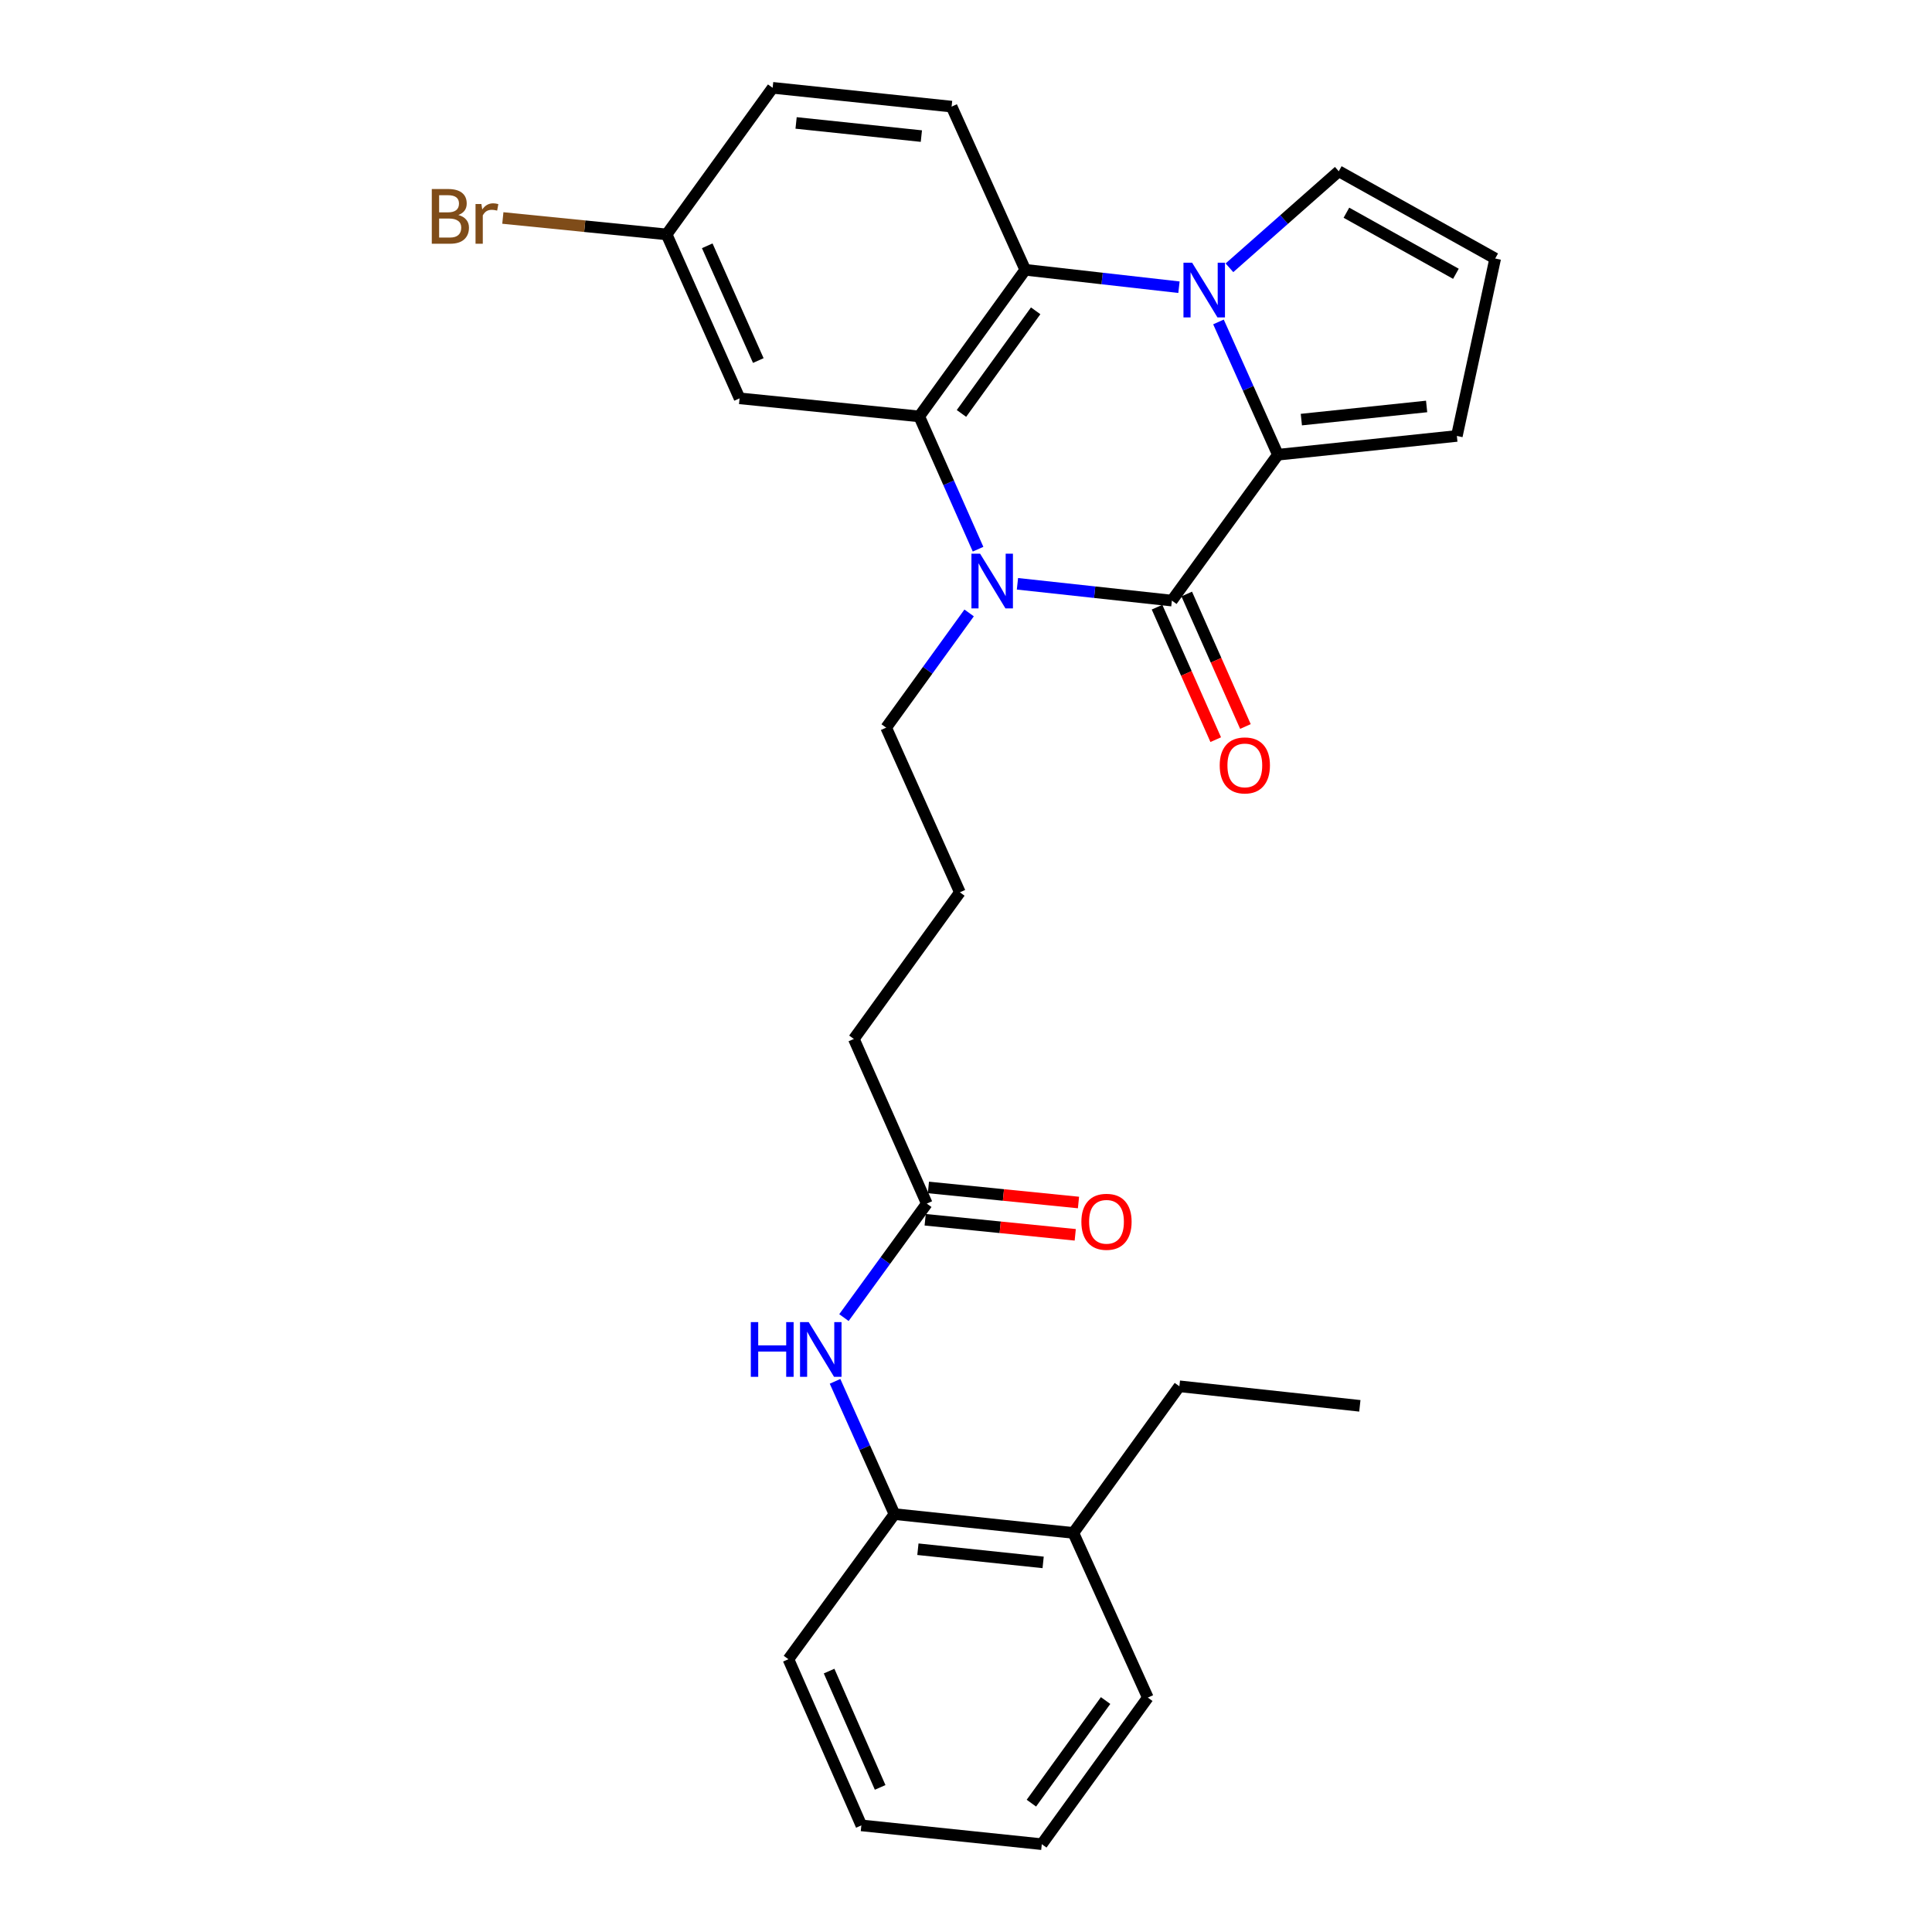 <?xml version='1.0' encoding='iso-8859-1'?>
<svg version='1.1' baseProfile='full'
              xmlns='http://www.w3.org/2000/svg'
                      xmlns:rdkit='http://www.rdkit.org/xml'
                      xmlns:xlink='http://www.w3.org/1999/xlink'
                  xml:space='preserve'
width='1000px' height='1000px' viewBox='0 0 1000 1000'>
<!-- END OF HEADER -->
<rect style='opacity:1.0;fill:#FFFFFF;stroke:none' width='1000' height='1000' x='0' y='0'> </rect>
<path class='bond-2' d='M 630.68,166.634 L 646.059,200.999' style='fill:none;fill-rule:evenodd;stroke:#0000FF;stroke-width:6px;stroke-linecap:butt;stroke-linejoin:miter;stroke-opacity:1' />
<path class='bond-2' d='M 646.059,200.999 L 661.437,235.364' style='fill:none;fill-rule:evenodd;stroke:#000000;stroke-width:6px;stroke-linecap:butt;stroke-linejoin:miter;stroke-opacity:1' />
<path class='bond-4' d='M 610.228,148.659 L 570.449,144.151' style='fill:none;fill-rule:evenodd;stroke:#0000FF;stroke-width:6px;stroke-linecap:butt;stroke-linejoin:miter;stroke-opacity:1' />
<path class='bond-4' d='M 570.449,144.151 L 530.669,139.643' style='fill:none;fill-rule:evenodd;stroke:#000000;stroke-width:6px;stroke-linecap:butt;stroke-linejoin:miter;stroke-opacity:1' />
<path class='bond-7' d='M 636.361,138.606 L 664.653,113.626' style='fill:none;fill-rule:evenodd;stroke:#0000FF;stroke-width:6px;stroke-linecap:butt;stroke-linejoin:miter;stroke-opacity:1' />
<path class='bond-7' d='M 664.653,113.626 L 692.946,88.645' style='fill:none;fill-rule:evenodd;stroke:#000000;stroke-width:6px;stroke-linecap:butt;stroke-linejoin:miter;stroke-opacity:1' />
<path class='bond-0' d='M 606.564,310.866 L 661.437,235.364' style='fill:none;fill-rule:evenodd;stroke:#000000;stroke-width:6px;stroke-linecap:butt;stroke-linejoin:miter;stroke-opacity:1' />
<path class='bond-12' d='M 598.879,314.27 L 614.069,348.557' style='fill:none;fill-rule:evenodd;stroke:#000000;stroke-width:6px;stroke-linecap:butt;stroke-linejoin:miter;stroke-opacity:1' />
<path class='bond-12' d='M 614.069,348.557 L 629.259,382.844' style='fill:none;fill-rule:evenodd;stroke:#FF0000;stroke-width:6px;stroke-linecap:butt;stroke-linejoin:miter;stroke-opacity:1' />
<path class='bond-12' d='M 614.248,307.462 L 629.438,341.748' style='fill:none;fill-rule:evenodd;stroke:#000000;stroke-width:6px;stroke-linecap:butt;stroke-linejoin:miter;stroke-opacity:1' />
<path class='bond-12' d='M 629.438,341.748 L 644.628,376.035' style='fill:none;fill-rule:evenodd;stroke:#FF0000;stroke-width:6px;stroke-linecap:butt;stroke-linejoin:miter;stroke-opacity:1' />
<path class='bond-29' d='M 606.564,310.866 L 566.597,306.52' style='fill:none;fill-rule:evenodd;stroke:#000000;stroke-width:6px;stroke-linecap:butt;stroke-linejoin:miter;stroke-opacity:1' />
<path class='bond-29' d='M 566.597,306.52 L 526.631,302.174' style='fill:none;fill-rule:evenodd;stroke:#0000FF;stroke-width:6px;stroke-linecap:butt;stroke-linejoin:miter;stroke-opacity:1' />
<path class='bond-1' d='M 506.246,284.262 L 491.021,249.895' style='fill:none;fill-rule:evenodd;stroke:#0000FF;stroke-width:6px;stroke-linecap:butt;stroke-linejoin:miter;stroke-opacity:1' />
<path class='bond-1' d='M 491.021,249.895 L 475.796,215.529' style='fill:none;fill-rule:evenodd;stroke:#000000;stroke-width:6px;stroke-linecap:butt;stroke-linejoin:miter;stroke-opacity:1' />
<path class='bond-17' d='M 501.618,317.253 L 480.148,346.941' style='fill:none;fill-rule:evenodd;stroke:#0000FF;stroke-width:6px;stroke-linecap:butt;stroke-linejoin:miter;stroke-opacity:1' />
<path class='bond-17' d='M 480.148,346.941 L 458.678,376.628' style='fill:none;fill-rule:evenodd;stroke:#000000;stroke-width:6px;stroke-linecap:butt;stroke-linejoin:miter;stroke-opacity:1' />
<path class='bond-9' d='M 661.437,235.364 L 754.067,225.642' style='fill:none;fill-rule:evenodd;stroke:#000000;stroke-width:6px;stroke-linecap:butt;stroke-linejoin:miter;stroke-opacity:1' />
<path class='bond-9' d='M 673.577,217.188 L 738.418,210.383' style='fill:none;fill-rule:evenodd;stroke:#000000;stroke-width:6px;stroke-linecap:butt;stroke-linejoin:miter;stroke-opacity:1' />
<path class='bond-3' d='M 475.796,215.529 L 530.669,139.643' style='fill:none;fill-rule:evenodd;stroke:#000000;stroke-width:6px;stroke-linecap:butt;stroke-linejoin:miter;stroke-opacity:1' />
<path class='bond-3' d='M 497.648,213.995 L 536.06,160.876' style='fill:none;fill-rule:evenodd;stroke:#000000;stroke-width:6px;stroke-linecap:butt;stroke-linejoin:miter;stroke-opacity:1' />
<path class='bond-5' d='M 475.796,215.529 L 382.802,206.181' style='fill:none;fill-rule:evenodd;stroke:#000000;stroke-width:6px;stroke-linecap:butt;stroke-linejoin:miter;stroke-opacity:1' />
<path class='bond-8' d='M 530.669,139.643 L 492.549,55.185' style='fill:none;fill-rule:evenodd;stroke:#000000;stroke-width:6px;stroke-linecap:butt;stroke-linejoin:miter;stroke-opacity:1' />
<path class='bond-30' d='M 382.802,206.181 L 345.047,121.33' style='fill:none;fill-rule:evenodd;stroke:#000000;stroke-width:6px;stroke-linecap:butt;stroke-linejoin:miter;stroke-opacity:1' />
<path class='bond-30' d='M 392.497,186.619 L 366.068,127.224' style='fill:none;fill-rule:evenodd;stroke:#000000;stroke-width:6px;stroke-linecap:butt;stroke-linejoin:miter;stroke-opacity:1' />
<path class='bond-6' d='M 436.822,681.989 L 458.266,652.484' style='fill:none;fill-rule:evenodd;stroke:#0000FF;stroke-width:6px;stroke-linecap:butt;stroke-linejoin:miter;stroke-opacity:1' />
<path class='bond-6' d='M 458.266,652.484 L 479.709,622.98' style='fill:none;fill-rule:evenodd;stroke:#000000;stroke-width:6px;stroke-linecap:butt;stroke-linejoin:miter;stroke-opacity:1' />
<path class='bond-10' d='M 432.217,714.976 L 447.596,749.336' style='fill:none;fill-rule:evenodd;stroke:#0000FF;stroke-width:6px;stroke-linecap:butt;stroke-linejoin:miter;stroke-opacity:1' />
<path class='bond-10' d='M 447.596,749.336 L 462.974,783.696' style='fill:none;fill-rule:evenodd;stroke:#000000;stroke-width:6px;stroke-linecap:butt;stroke-linejoin:miter;stroke-opacity:1' />
<path class='bond-13' d='M 692.946,88.645 L 773.911,133.807' style='fill:none;fill-rule:evenodd;stroke:#000000;stroke-width:6px;stroke-linecap:butt;stroke-linejoin:miter;stroke-opacity:1' />
<path class='bond-13' d='M 696.902,110.1 L 753.578,141.713' style='fill:none;fill-rule:evenodd;stroke:#000000;stroke-width:6px;stroke-linecap:butt;stroke-linejoin:miter;stroke-opacity:1' />
<path class='bond-18' d='M 492.549,55.185 L 399.92,45.455' style='fill:none;fill-rule:evenodd;stroke:#000000;stroke-width:6px;stroke-linecap:butt;stroke-linejoin:miter;stroke-opacity:1' />
<path class='bond-18' d='M 476.899,70.443 L 412.058,63.632' style='fill:none;fill-rule:evenodd;stroke:#000000;stroke-width:6px;stroke-linecap:butt;stroke-linejoin:miter;stroke-opacity:1' />
<path class='bond-28' d='M 754.067,225.642 L 773.911,133.807' style='fill:none;fill-rule:evenodd;stroke:#000000;stroke-width:6px;stroke-linecap:butt;stroke-linejoin:miter;stroke-opacity:1' />
<path class='bond-15' d='M 462.974,783.696 L 555.575,793.436' style='fill:none;fill-rule:evenodd;stroke:#000000;stroke-width:6px;stroke-linecap:butt;stroke-linejoin:miter;stroke-opacity:1' />
<path class='bond-15' d='M 475.106,801.875 L 539.927,808.693' style='fill:none;fill-rule:evenodd;stroke:#000000;stroke-width:6px;stroke-linecap:butt;stroke-linejoin:miter;stroke-opacity:1' />
<path class='bond-22' d='M 462.974,783.696 L 408.082,858.806' style='fill:none;fill-rule:evenodd;stroke:#000000;stroke-width:6px;stroke-linecap:butt;stroke-linejoin:miter;stroke-opacity:1' />
<path class='bond-11' d='M 479.709,622.98 L 441.953,537.756' style='fill:none;fill-rule:evenodd;stroke:#000000;stroke-width:6px;stroke-linecap:butt;stroke-linejoin:miter;stroke-opacity:1' />
<path class='bond-14' d='M 478.869,631.342 L 517.707,635.242' style='fill:none;fill-rule:evenodd;stroke:#000000;stroke-width:6px;stroke-linecap:butt;stroke-linejoin:miter;stroke-opacity:1' />
<path class='bond-14' d='M 517.707,635.242 L 556.544,639.141' style='fill:none;fill-rule:evenodd;stroke:#FF0000;stroke-width:6px;stroke-linecap:butt;stroke-linejoin:miter;stroke-opacity:1' />
<path class='bond-14' d='M 480.548,614.617 L 519.386,618.516' style='fill:none;fill-rule:evenodd;stroke:#000000;stroke-width:6px;stroke-linecap:butt;stroke-linejoin:miter;stroke-opacity:1' />
<path class='bond-14' d='M 519.386,618.516 L 558.224,622.416' style='fill:none;fill-rule:evenodd;stroke:#FF0000;stroke-width:6px;stroke-linecap:butt;stroke-linejoin:miter;stroke-opacity:1' />
<path class='bond-23' d='M 555.575,793.436 L 610.449,717.542' style='fill:none;fill-rule:evenodd;stroke:#000000;stroke-width:6px;stroke-linecap:butt;stroke-linejoin:miter;stroke-opacity:1' />
<path class='bond-24' d='M 555.575,793.436 L 594.106,878.67' style='fill:none;fill-rule:evenodd;stroke:#000000;stroke-width:6px;stroke-linecap:butt;stroke-linejoin:miter;stroke-opacity:1' />
<path class='bond-16' d='M 345.047,121.33 L 399.92,45.455' style='fill:none;fill-rule:evenodd;stroke:#000000;stroke-width:6px;stroke-linecap:butt;stroke-linejoin:miter;stroke-opacity:1' />
<path class='bond-19' d='M 345.047,121.33 L 302.659,117.079' style='fill:none;fill-rule:evenodd;stroke:#000000;stroke-width:6px;stroke-linecap:butt;stroke-linejoin:miter;stroke-opacity:1' />
<path class='bond-19' d='M 302.659,117.079 L 260.271,112.827' style='fill:none;fill-rule:evenodd;stroke:#7F4C19;stroke-width:6px;stroke-linecap:butt;stroke-linejoin:miter;stroke-opacity:1' />
<path class='bond-20' d='M 458.678,376.628 L 496.826,461.861' style='fill:none;fill-rule:evenodd;stroke:#000000;stroke-width:6px;stroke-linecap:butt;stroke-linejoin:miter;stroke-opacity:1' />
<path class='bond-21' d='M 496.826,461.861 L 441.953,537.756' style='fill:none;fill-rule:evenodd;stroke:#000000;stroke-width:6px;stroke-linecap:butt;stroke-linejoin:miter;stroke-opacity:1' />
<path class='bond-26' d='M 408.082,858.806 L 445.838,944.815' style='fill:none;fill-rule:evenodd;stroke:#000000;stroke-width:6px;stroke-linecap:butt;stroke-linejoin:miter;stroke-opacity:1' />
<path class='bond-26' d='M 429.137,864.951 L 455.566,925.157' style='fill:none;fill-rule:evenodd;stroke:#000000;stroke-width:6px;stroke-linecap:butt;stroke-linejoin:miter;stroke-opacity:1' />
<path class='bond-25' d='M 610.449,717.542 L 703.853,727.656' style='fill:none;fill-rule:evenodd;stroke:#000000;stroke-width:6px;stroke-linecap:butt;stroke-linejoin:miter;stroke-opacity:1' />
<path class='bond-31' d='M 594.106,878.67 L 539.233,954.545' style='fill:none;fill-rule:evenodd;stroke:#000000;stroke-width:6px;stroke-linecap:butt;stroke-linejoin:miter;stroke-opacity:1' />
<path class='bond-31' d='M 572.254,880.2 L 533.843,933.314' style='fill:none;fill-rule:evenodd;stroke:#000000;stroke-width:6px;stroke-linecap:butt;stroke-linejoin:miter;stroke-opacity:1' />
<path class='bond-27' d='M 445.838,944.815 L 539.233,954.545' style='fill:none;fill-rule:evenodd;stroke:#000000;stroke-width:6px;stroke-linecap:butt;stroke-linejoin:miter;stroke-opacity:1' />
<path  class='atom-0' d='M 617.039 135.98
L 626.319 150.98
Q 627.239 152.46, 628.719 155.14
Q 630.199 157.82, 630.279 157.98
L 630.279 135.98
L 634.039 135.98
L 634.039 164.3
L 630.159 164.3
L 620.199 147.9
Q 619.039 145.98, 617.799 143.78
Q 616.599 141.58, 616.239 140.9
L 616.239 164.3
L 612.559 164.3
L 612.559 135.98
L 617.039 135.98
' fill='#0000FF'/>
<path  class='atom-2' d='M 507.292 286.592
L 516.572 301.592
Q 517.492 303.072, 518.972 305.752
Q 520.452 308.432, 520.532 308.592
L 520.532 286.592
L 524.292 286.592
L 524.292 314.912
L 520.412 314.912
L 510.452 298.512
Q 509.292 296.592, 508.052 294.392
Q 506.852 292.192, 506.492 291.512
L 506.492 314.912
L 502.812 314.912
L 502.812 286.592
L 507.292 286.592
' fill='#0000FF'/>
<path  class='atom-7' d='M 388.615 684.322
L 392.455 684.322
L 392.455 696.362
L 406.935 696.362
L 406.935 684.322
L 410.775 684.322
L 410.775 712.642
L 406.935 712.642
L 406.935 699.562
L 392.455 699.562
L 392.455 712.642
L 388.615 712.642
L 388.615 684.322
' fill='#0000FF'/>
<path  class='atom-7' d='M 418.575 684.322
L 427.855 699.322
Q 428.775 700.802, 430.255 703.482
Q 431.735 706.162, 431.815 706.322
L 431.815 684.322
L 435.575 684.322
L 435.575 712.642
L 431.695 712.642
L 421.735 696.242
Q 420.575 694.322, 419.335 692.122
Q 418.135 689.922, 417.775 689.242
L 417.775 712.642
L 414.095 712.642
L 414.095 684.322
L 418.575 684.322
' fill='#0000FF'/>
<path  class='atom-13' d='M 631.32 396.17
Q 631.32 389.37, 634.68 385.57
Q 638.04 381.77, 644.32 381.77
Q 650.6 381.77, 653.96 385.57
Q 657.32 389.37, 657.32 396.17
Q 657.32 403.05, 653.92 406.97
Q 650.52 410.85, 644.32 410.85
Q 638.08 410.85, 634.68 406.97
Q 631.32 403.09, 631.32 396.17
M 644.32 407.65
Q 648.64 407.65, 650.96 404.77
Q 653.32 401.85, 653.32 396.17
Q 653.32 390.61, 650.96 387.81
Q 648.64 384.97, 644.32 384.97
Q 640 384.97, 637.64 387.77
Q 635.32 390.57, 635.32 396.17
Q 635.32 401.89, 637.64 404.77
Q 640 407.65, 644.32 407.65
' fill='#FF0000'/>
<path  class='atom-15' d='M 559.721 632.398
Q 559.721 625.598, 563.081 621.798
Q 566.441 617.998, 572.721 617.998
Q 579.001 617.998, 582.361 621.798
Q 585.721 625.598, 585.721 632.398
Q 585.721 639.278, 582.321 643.198
Q 578.921 647.078, 572.721 647.078
Q 566.481 647.078, 563.081 643.198
Q 559.721 639.318, 559.721 632.398
M 572.721 643.878
Q 577.041 643.878, 579.361 640.998
Q 581.721 638.078, 581.721 632.398
Q 581.721 626.838, 579.361 624.038
Q 577.041 621.198, 572.721 621.198
Q 568.401 621.198, 566.041 623.998
Q 563.721 626.798, 563.721 632.398
Q 563.721 638.118, 566.041 640.998
Q 568.401 643.878, 572.721 643.878
' fill='#FF0000'/>
<path  class='atom-20' d='M 237.254 111.281
Q 239.974 112.041, 241.334 113.721
Q 242.734 115.361, 242.734 117.801
Q 242.734 121.721, 240.214 123.961
Q 237.734 126.161, 233.014 126.161
L 223.494 126.161
L 223.494 97.841
L 231.854 97.841
Q 236.694 97.841, 239.134 99.801
Q 241.574 101.761, 241.574 105.361
Q 241.574 109.641, 237.254 111.281
M 227.294 101.041
L 227.294 109.921
L 231.854 109.921
Q 234.654 109.921, 236.094 108.801
Q 237.574 107.641, 237.574 105.361
Q 237.574 101.041, 231.854 101.041
L 227.294 101.041
M 233.014 122.961
Q 235.774 122.961, 237.254 121.641
Q 238.734 120.321, 238.734 117.801
Q 238.734 115.481, 237.094 114.321
Q 235.494 113.121, 232.414 113.121
L 227.294 113.121
L 227.294 122.961
L 233.014 122.961
' fill='#7F4C19'/>
<path  class='atom-20' d='M 249.174 105.601
L 249.614 108.441
Q 251.774 105.241, 255.294 105.241
Q 256.414 105.241, 257.934 105.641
L 257.334 109.001
Q 255.614 108.601, 254.654 108.601
Q 252.974 108.601, 251.854 109.281
Q 250.774 109.921, 249.894 111.481
L 249.894 126.161
L 246.134 126.161
L 246.134 105.601
L 249.174 105.601
' fill='#7F4C19'/>
</svg>

